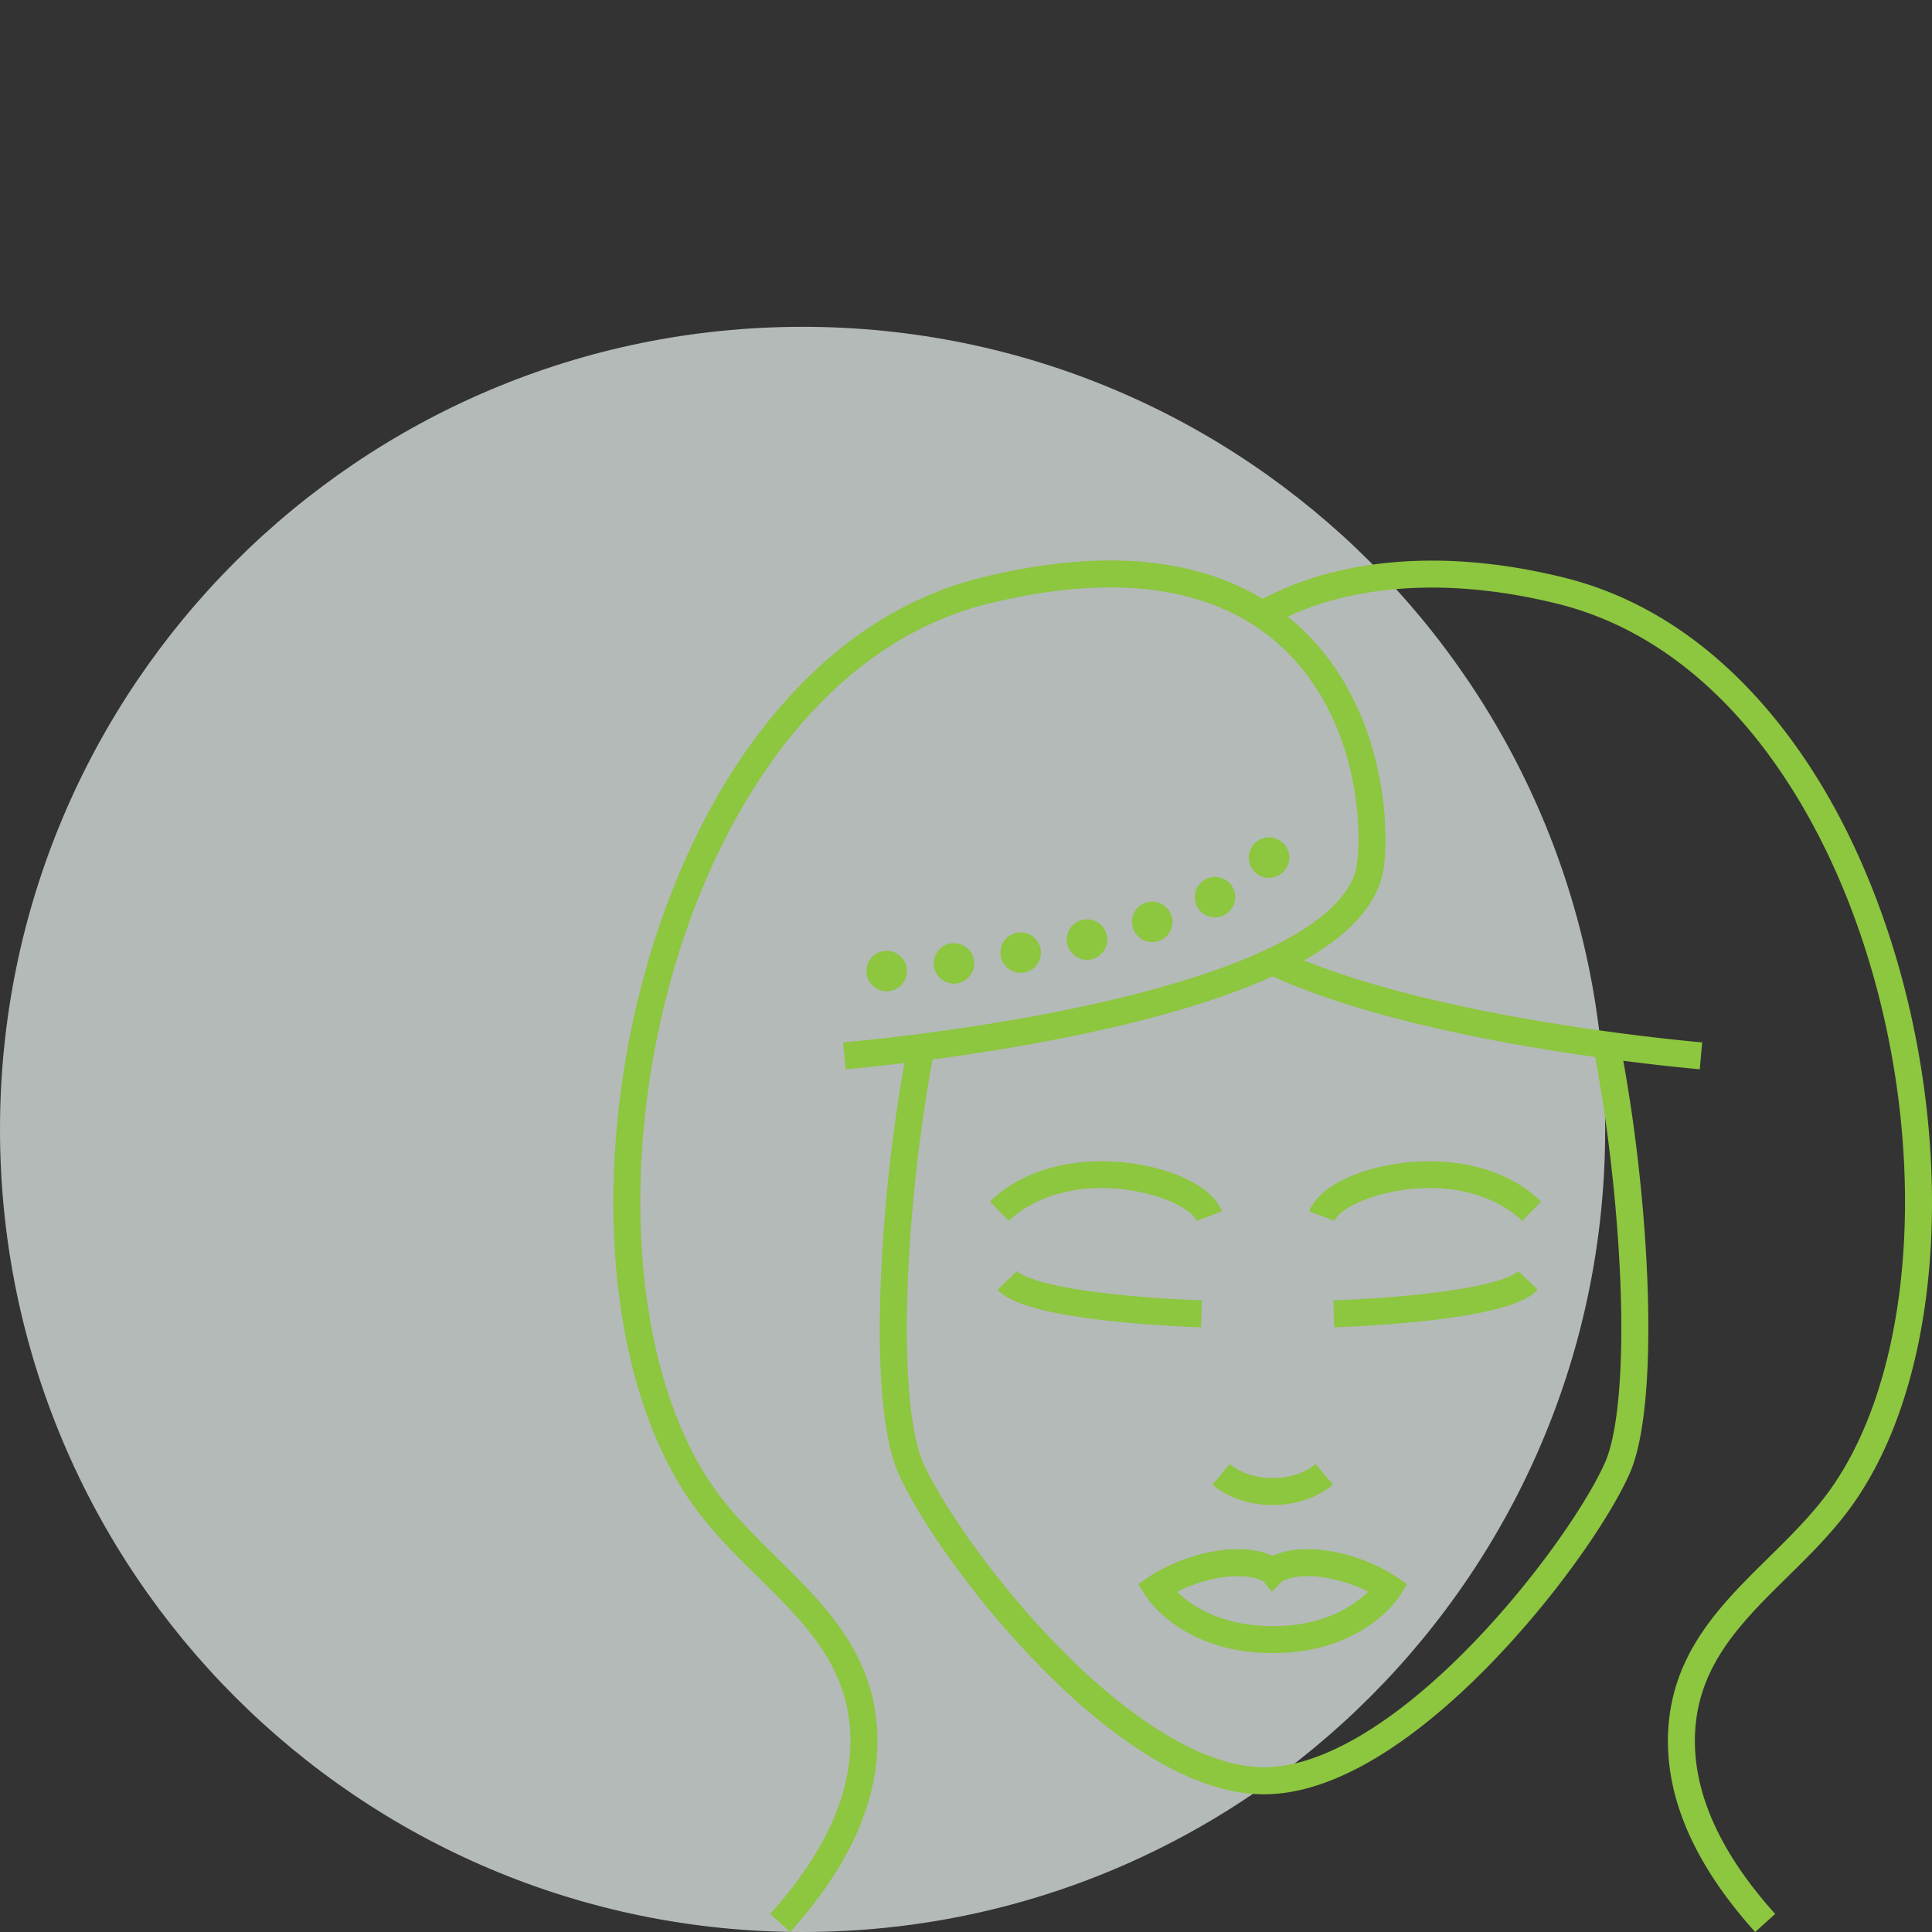 <svg xmlns="http://www.w3.org/2000/svg" width="120" height="120" viewBox="0 0 90 90"><rect x="0" y="0" width="90" height="90" fill="#333333" stroke="none"/><clipPath id="a"><path transform="matrix(1 0 0 -1 0 90)" d="M0 0h90v90H0z"/></clipPath><g opacity=".7" clip-path="url(#a)"><clipPath id="b"><path transform="matrix(1 0 0 -1 0 90)" d="M-1-1h76.777v76.776H-1z"/></clipPath><g clip-path="url(#b)"><path d="M37.388 90c20.65 0 37.388-16.739 37.388-37.389 0-20.648-16.739-37.387-37.388-37.387C16.74 15.224 0 31.963 0 52.611 0 73.261 16.74 90 37.388 90" fill="#ebf3ef"/></g></g><clipPath id="c"><path transform="matrix(1 0 0 -1 0 90)" d="M0 0h90v90H0z"/></clipPath><g clip-path="url(#c)" fill="#8dc63f"><path d="M58.885 83.585c-3.8 0-7.778-3.246-10.446-5.97a42.844 42.844 0 0 1-4.109-4.891c-1.112-1.544-1.99-2.992-2.473-4.077-.49-1.1-1.031-3.53-.829-8.867.143-3.777.63-7.963 1.337-11.486l1.232.247c-.684 3.409-1.175 7.628-1.313 11.287-.148 3.919.115 6.947.721 8.308.868 1.948 3.321 5.528 6.332 8.6 3.533 3.606 6.924 5.592 9.548 5.592 2.624 0 6.015-1.986 9.548-5.592 3.01-3.072 5.464-6.652 6.332-8.6.606-1.361.869-4.39.721-8.308-.138-3.66-.629-7.878-1.313-11.287l1.232-.247c1.436 7.156 1.983 17.042.508 20.353-.483 1.085-1.361 2.533-2.473 4.077a42.948 42.948 0 0 1-4.109 4.892c-2.668 2.723-6.647 5.969-10.446 5.969"/><path d="m36.81 90-.934-.842c2.635-2.923 3.89-5.79 3.728-8.524-.185-3.125-2.18-5.09-4.293-7.17-1.07-1.053-2.176-2.142-3.07-3.412-1.124-1.596-2.009-3.546-2.63-5.796-.594-2.144-.937-4.513-1.02-7.042-.164-5.023.725-10.402 2.503-15.148 1.44-3.841 3.363-7.091 5.718-9.658 2.606-2.841 5.618-4.696 8.951-5.514 3.31-.811 6.272-.996 8.807-.55 2.25.395 4.182 1.286 5.744 2.649 3.868 3.374 4.44 8.675 4.168 11.275-.184 1.755-1.572 3.332-4.126 4.686-1.963 1.042-4.65 1.977-7.99 2.78-5.583 1.343-11.343 1.93-12.976 2.077l-.113-1.251c1.611-.146 7.294-.725 12.795-2.048 3.237-.778 5.825-1.676 7.695-2.668 2.162-1.146 3.327-2.393 3.465-3.706.246-2.36-.264-7.162-3.744-10.198-1.387-1.21-3.115-2.003-5.135-2.359-2.363-.415-5.152-.235-8.29.534-3.089.757-5.889 2.487-8.325 5.142-2.214 2.414-4.105 5.613-5.467 9.25-3.6 9.608-3.18 20.888.997 26.821.83 1.178 1.895 2.226 2.924 3.24 2.19 2.156 4.453 4.384 4.666 7.992.183 3.082-1.179 6.258-4.048 9.44"/><path d="M40.365 45.32a.942.942 0 1 1 1.877-.17.942.942 0 0 1-1.877.17m3.14-.316a.942.942 0 1 1 1.868-.251.942.942 0 1 1-1.868.25m3.118-.443a.943.943 0 1 1 1.857-.327.943.943 0 0 1-1.857.327m3.096-.576a.943.943 0 1 1 1.838-.427.943.943 0 0 1-1.838.427m3.058-.752a.942.942 0 1 1 1.795-.575.942.942 0 0 1-1.795.575m2.979-1.02a.942.942 0 1 1 1.687-.84.942.942 0 0 1-1.687.84m2.77-1.526a.942.942 0 1 1 1.181-1.47.942.942 0 0 1-1.181 1.47M81.762 90c-2.868-3.182-4.23-6.358-4.048-9.44.213-3.608 2.477-5.836 4.665-7.992 1.03-1.014 2.095-2.062 2.925-3.24 4.177-5.933 4.597-17.213.997-26.821-1.362-3.637-3.253-6.836-5.467-9.25-2.436-2.655-5.236-4.385-8.325-5.142-2.86-.702-5.572-.907-8.059-.612-2.553.304-4.305 1.075-5.325 1.669l-.632-1.087c1.61-.937 3.62-1.57 5.81-1.83 2.636-.313 5.497-.098 8.506.639 3.333.818 6.345 2.673 8.951 5.514 2.355 2.567 4.28 5.817 5.718 9.658 1.778 4.746 2.667 10.125 2.503 15.148-.083 2.529-.426 4.898-1.019 7.042-.622 2.25-1.507 4.2-2.63 5.796-.895 1.27-2 2.359-3.07 3.412-2.113 2.08-4.109 4.045-4.294 7.17-.16 2.734 1.093 5.601 3.728 8.524z"/><path d="M79.182 49.811c-1.204-.109-4.41-.433-8.185-1.093-5.112-.894-9.142-2.025-11.98-3.363l.537-1.137c6.38 3.01 17.564 4.144 19.74 4.341zM59.286 70.111c-1.07 0-2.094-.346-2.808-.95l.811-.96c.492.415 1.22.653 1.997.653.778 0 1.505-.238 1.997-.653l.811.96c-.714.604-1.738.95-2.808.95M59.286 77.008c-4.238 0-5.878-2.595-5.946-2.706l-.31-.506.487-.339c.057-.039 1.416-.97 3.28-1.229.814-.112 1.53-.074 2.127.113.141.044.261.093.362.14.101-.047.221-.096.362-.14.598-.187 1.313-.225 2.127-.113 1.864.26 3.223 1.19 3.28 1.23l.488.338-.31.506c-.068.111-1.709 2.706-5.947 2.706m-4.448-2.86c.632.624 2.012 1.603 4.448 1.603 2.434 0 3.815-.978 4.448-1.603a7.06 7.06 0 0 0-2.132-.675c-1.269-.175-1.826.161-1.902.213l-.447.467-.383-.469c-.086-.057-.643-.385-1.9-.21a7.06 7.06 0 0 0-2.132.674M55.951 61.83c-.02 0-1.992-.059-4.095-.28-3.975-.422-4.979-1.042-5.389-1.472l.911-.867c.148.156.92.697 4.603 1.087 2.056.218 3.987.275 4.006.276zM62.15 61.83l-.035-1.256c.019 0 1.95-.058 4.006-.276 3.683-.39 4.455-.93 4.603-1.087l.91.867c-.41.43-1.413 1.05-5.388 1.471a60.802 60.802 0 0 1-4.095.281M46.995 56.873l-.875-.902c2.035-1.974 5.171-2.135 7.427-1.628 1.77.398 3.03 1.178 3.371 2.087l-1.177.441c-.148-.395-1.064-.986-2.469-1.302-2.953-.663-5.178.24-6.277 1.304M70.912 56.873c-1.099-1.065-3.324-1.967-6.276-1.304-1.406.316-2.322.907-2.47 1.302l-1.177-.44c.341-.91 1.601-1.69 3.371-2.088 2.256-.507 5.392-.346 7.427 1.628z"/></g></svg>